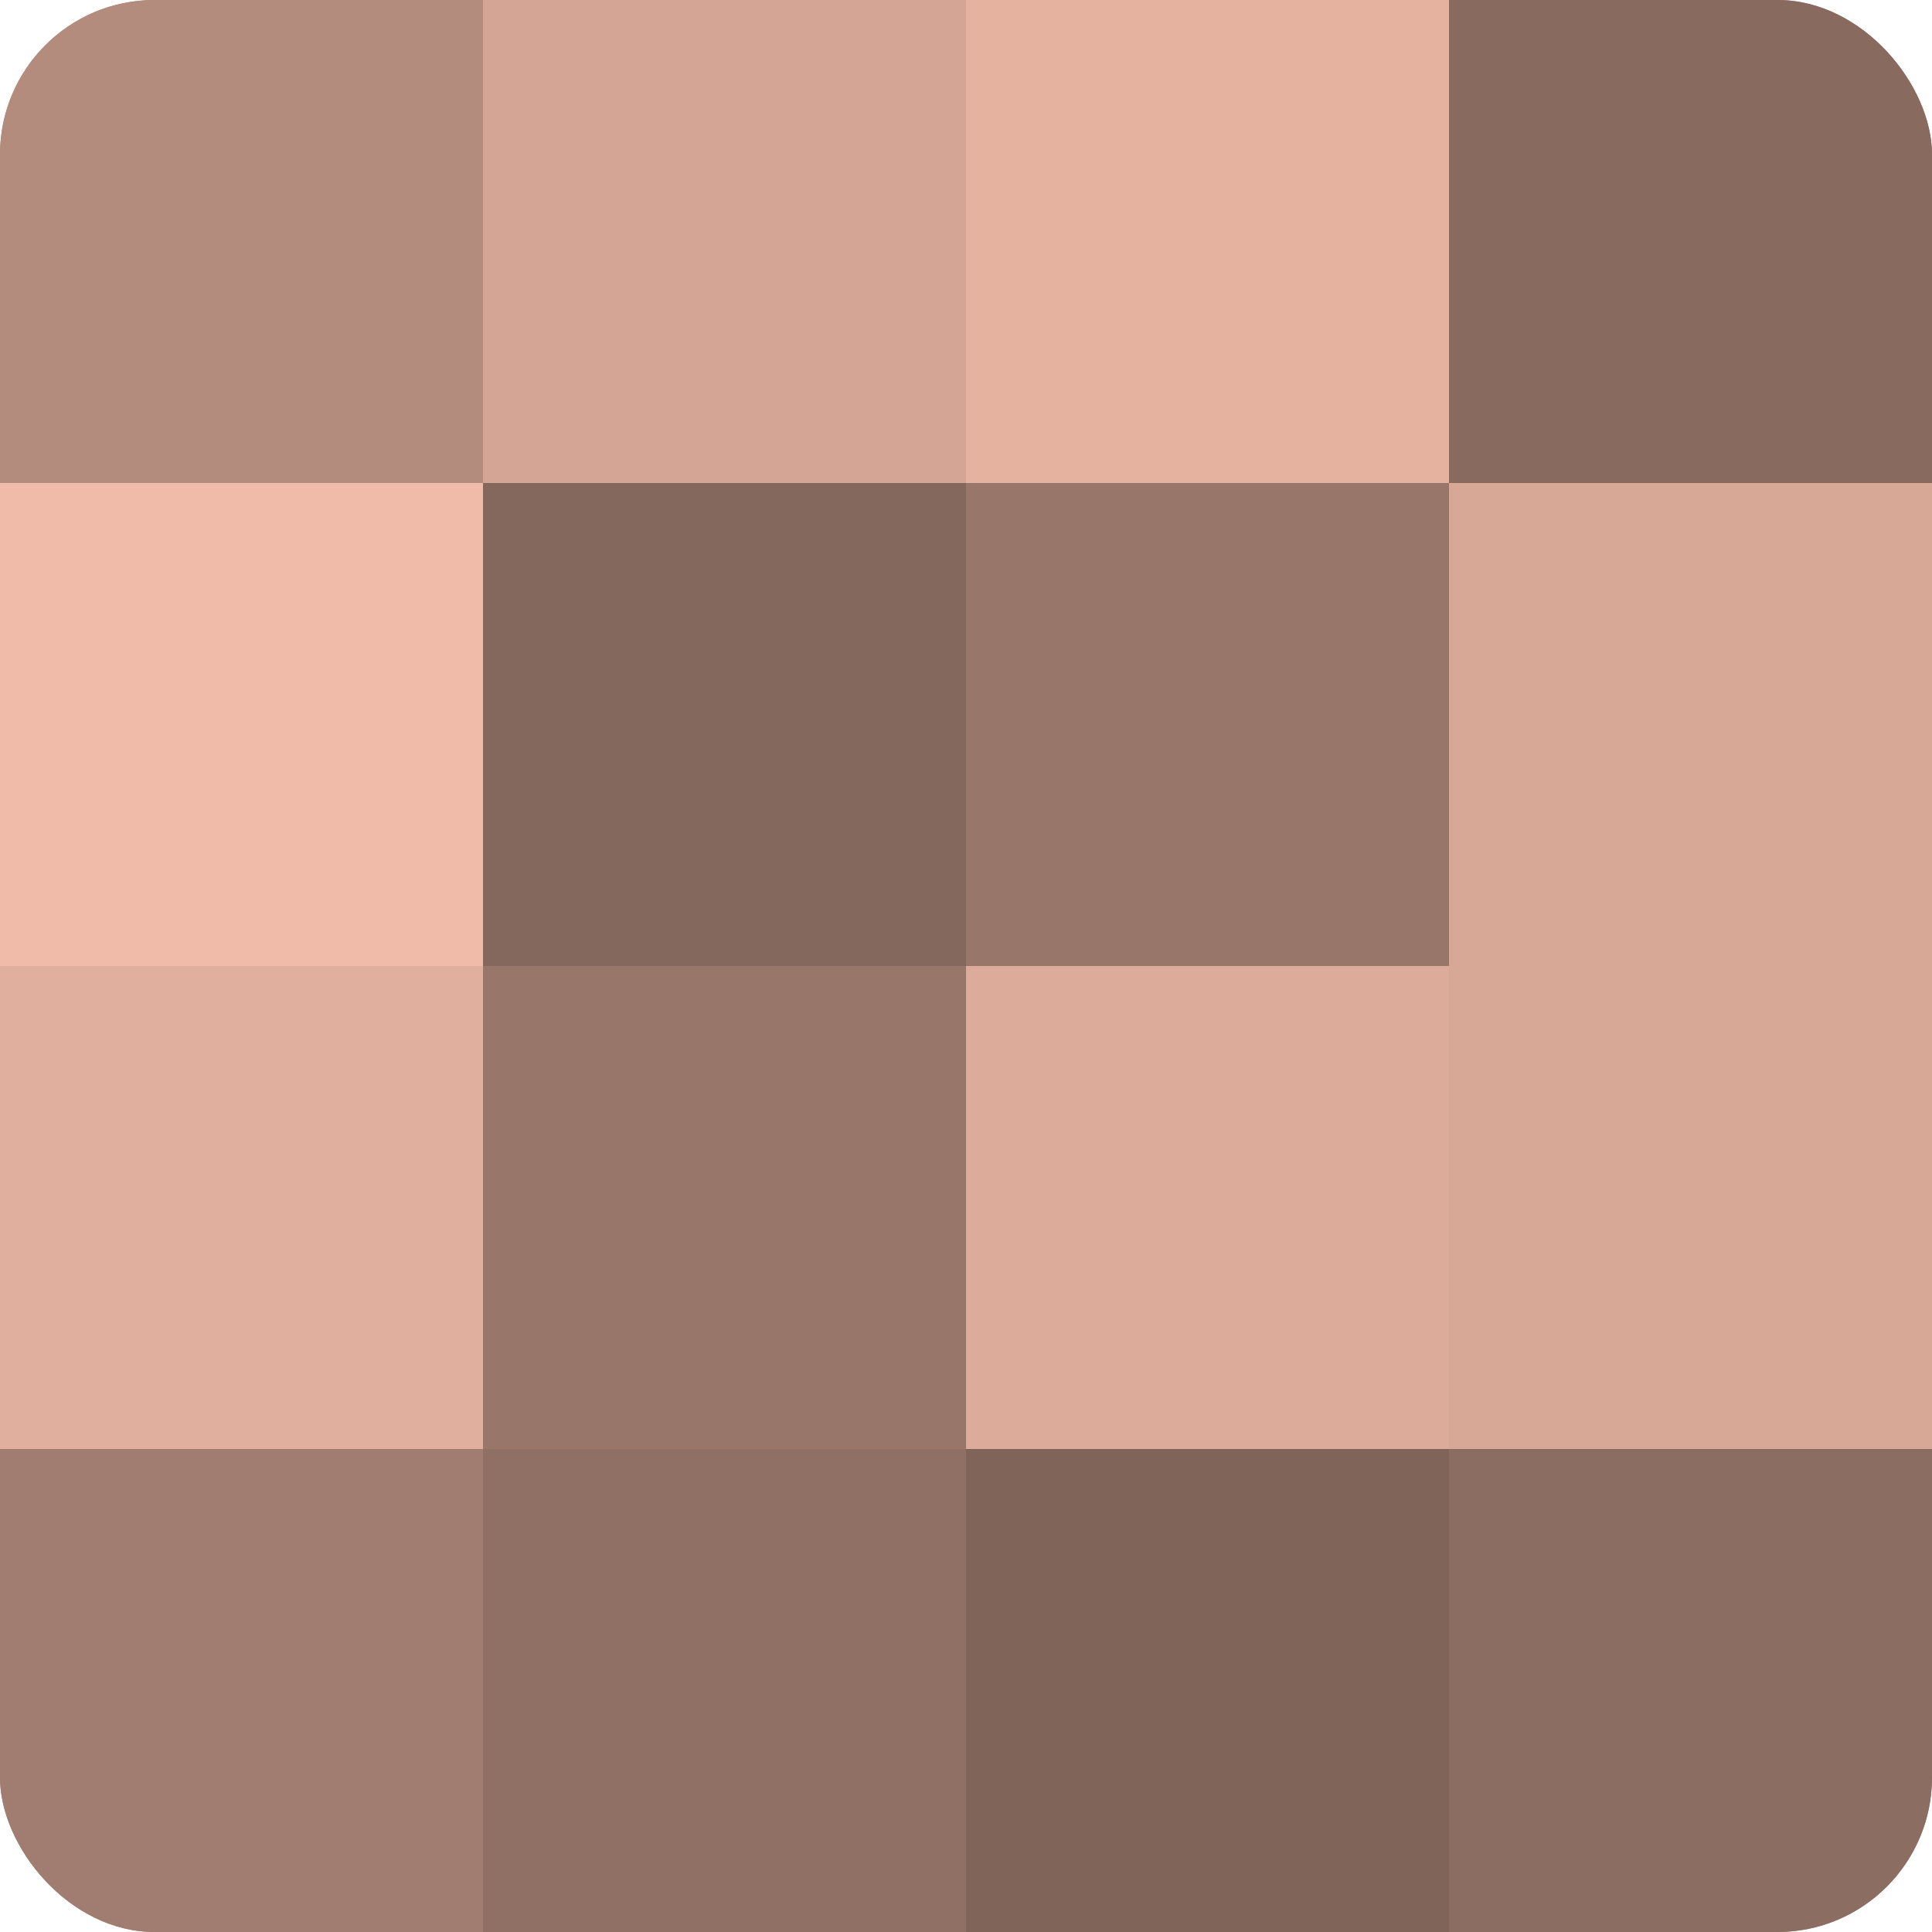 <?xml version="1.0" encoding="UTF-8"?>
<svg xmlns="http://www.w3.org/2000/svg" width="60" height="60" viewBox="0 0 100 100" preserveAspectRatio="xMidYMid meet"><defs><clipPath id="c" width="100" height="100"><rect width="100" height="100" rx="8" ry="8"/></clipPath></defs><g clip-path="url(#c)"><rect width="100" height="100" fill="#a07d70"/><rect width="25" height="25" fill="#b48c7e"/><rect y="25" width="25" height="25" fill="#f0bba8"/><rect y="50" width="25" height="25" fill="#e0af9d"/><rect y="75" width="25" height="25" fill="#a07d70"/><rect x="25" width="25" height="25" fill="#d4a594"/><rect x="25" y="25" width="25" height="25" fill="#84675d"/><rect x="25" y="50" width="25" height="25" fill="#98776a"/><rect x="25" y="75" width="25" height="25" fill="#907065"/><rect x="50" width="25" height="25" fill="#e4b29f"/><rect x="50" y="25" width="25" height="25" fill="#98776a"/><rect x="50" y="50" width="25" height="25" fill="#dcab9a"/><rect x="50" y="75" width="25" height="25" fill="#80645a"/><rect x="75" width="25" height="25" fill="#886a5f"/><rect x="75" y="25" width="25" height="25" fill="#d8a897"/><rect x="75" y="50" width="25" height="25" fill="#d8a897"/><rect x="75" y="75" width="25" height="25" fill="#8c6d62"/></g></svg>
